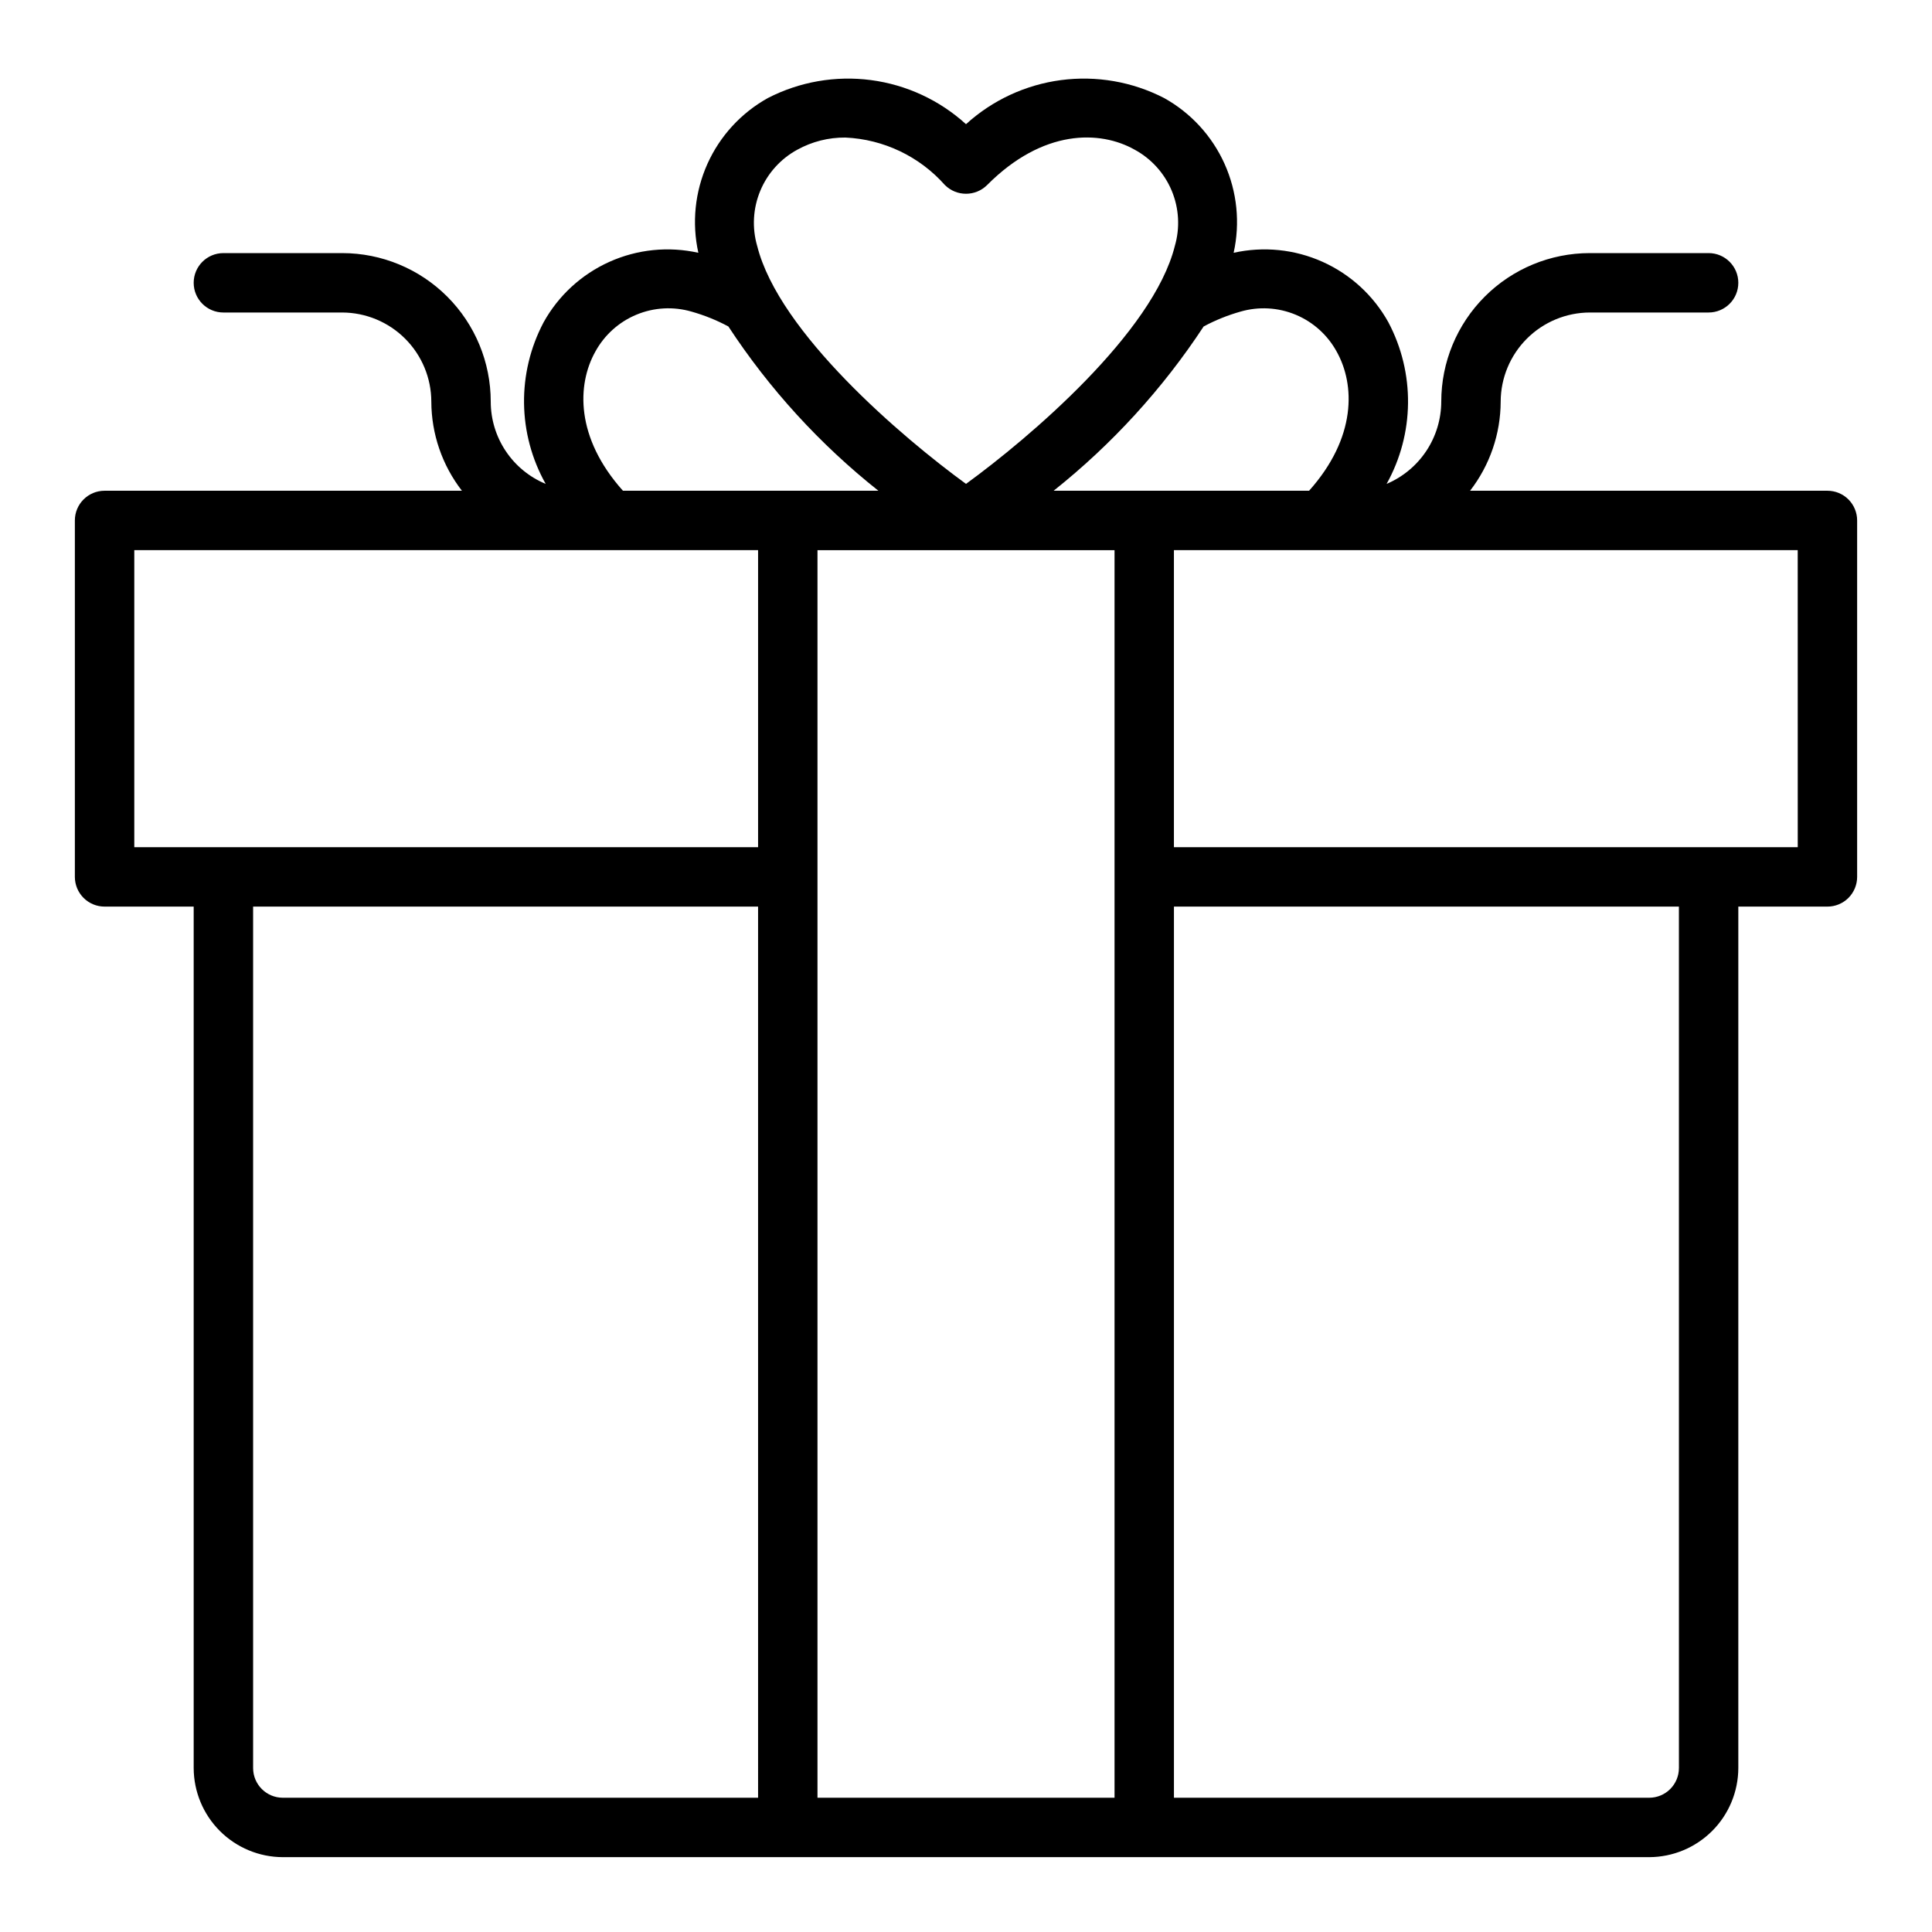 <?xml version="1.0" encoding="UTF-8"?>
<!-- Uploaded to: ICON Repo, www.iconrepo.com, Generator: ICON Repo Mixer Tools -->
<svg fill="#000000" width="800px" height="800px" version="1.1" viewBox="144 144 512 512" xmlns="http://www.w3.org/2000/svg">
 <path d="m628.29 274.05h-94.703c5.234-6.762 8.086-15.066 8.109-23.617 0.02-6.258 2.512-12.254 6.938-16.68 4.426-4.422 10.422-6.918 16.68-6.938h31.488c4.348 0 7.871-3.523 7.871-7.871s-3.523-7.871-7.871-7.871h-31.488c-10.441 0-20.453 4.148-27.832 11.527-7.383 7.383-11.531 17.395-11.531 27.832-0.012 4.652-1.391 9.203-3.965 13.078-2.578 3.875-6.234 6.91-10.52 8.727 7.402-13.273 7.578-29.391 0.473-42.824-3.93-7.086-10.051-12.707-17.441-16.027-7.394-3.32-15.66-4.16-23.57-2.391 1.758-7.91 0.918-16.176-2.402-23.566-3.32-7.391-8.938-13.508-16.02-17.449-8.414-4.332-17.953-5.992-27.336-4.754-9.383 1.238-18.168 5.316-25.168 11.684-7.004-6.367-15.785-10.445-25.172-11.684-9.383-1.238-18.922 0.422-27.336 4.754-7.082 3.941-12.699 10.059-16.02 17.449-3.316 7.391-4.16 15.656-2.402 23.566-7.906-1.77-16.176-0.93-23.57 2.391-7.391 3.32-13.512 8.941-17.441 16.027-7.109 13.441-6.902 29.574 0.551 42.824-4.309-1.789-7.992-4.812-10.586-8.695-2.594-3.879-3.977-8.441-3.977-13.109 0-10.438-4.148-20.449-11.527-27.832-7.383-7.379-17.395-11.527-27.832-11.527h-31.488c-4.348 0-7.875 3.523-7.875 7.871s3.527 7.871 7.875 7.871h31.488c6.258 0.02 12.254 2.516 16.676 6.938 4.426 4.426 6.922 10.422 6.938 16.68 0.023 8.551 2.875 16.855 8.109 23.617h-94.699c-4.348 0-7.875 3.523-7.875 7.871v94.465c0 2.086 0.832 4.09 2.309 5.566 1.477 1.477 3.477 2.305 5.566 2.305h23.613v228.29c0.02 6.258 2.516 12.254 6.938 16.68 4.426 4.422 10.422 6.918 16.68 6.938h362.11c6.258-0.02 12.254-2.516 16.68-6.938 4.426-4.426 6.918-10.422 6.938-16.68v-228.29h23.617c2.086 0 4.09-0.828 5.566-2.305 1.473-1.477 2.305-3.481 2.305-5.566v-94.465c0-2.086-0.832-4.09-2.305-5.566-1.477-1.477-3.481-2.305-5.566-2.305zm-165.31-43.531c3.102-1.664 6.375-2.981 9.758-3.938 4.828-1.402 9.988-1.113 14.625 0.82 4.641 1.934 8.48 5.394 10.883 9.805 4.879 8.738 5.273 22.75-7.32 36.84h-67.699v0.004c15.473-12.312 28.891-27.008 39.754-43.531zm-107.69-46.84c3.902-2.156 8.297-3.266 12.754-3.227 10.129 0.461 19.645 5.004 26.371 12.594 3.094 3.07 8.082 3.07 11.176 0 14.801-14.879 29.914-14.562 39.125-9.367 4.414 2.402 7.875 6.242 9.809 10.879 1.93 4.641 2.223 9.801 0.82 14.625-5.746 22.984-38.574 50.852-55.34 63.055-16.766-12.203-49.594-40.07-55.34-63.055h-0.004c-1.398-4.824-1.109-9.984 0.824-14.625 1.93-4.637 5.391-8.477 9.805-10.879zm-53.531 53.531v-0.004c2.406-4.41 6.242-7.871 10.883-9.805 4.637-1.934 9.797-2.223 14.625-0.82 3.387 0.957 6.66 2.273 9.762 3.938 10.84 16.539 24.258 31.238 39.754 43.531h-67.699c-12.598-14.09-12.203-28.105-7.324-36.844zm43.141 383.21h-125.95c-4.348 0-7.871-3.523-7.871-7.871v-228.29h133.82zm0-251.91-165.31 0.004v-78.723h165.31zm94.465 251.91h-78.723v-330.62h78.723zm149.57-7.871h-0.004c0 2.09-0.828 4.09-2.305 5.566-1.477 1.477-3.477 2.305-5.566 2.305h-125.95v-236.16h133.82zm31.488-244.03h-165.32v-78.723h165.31z"/>
</svg>